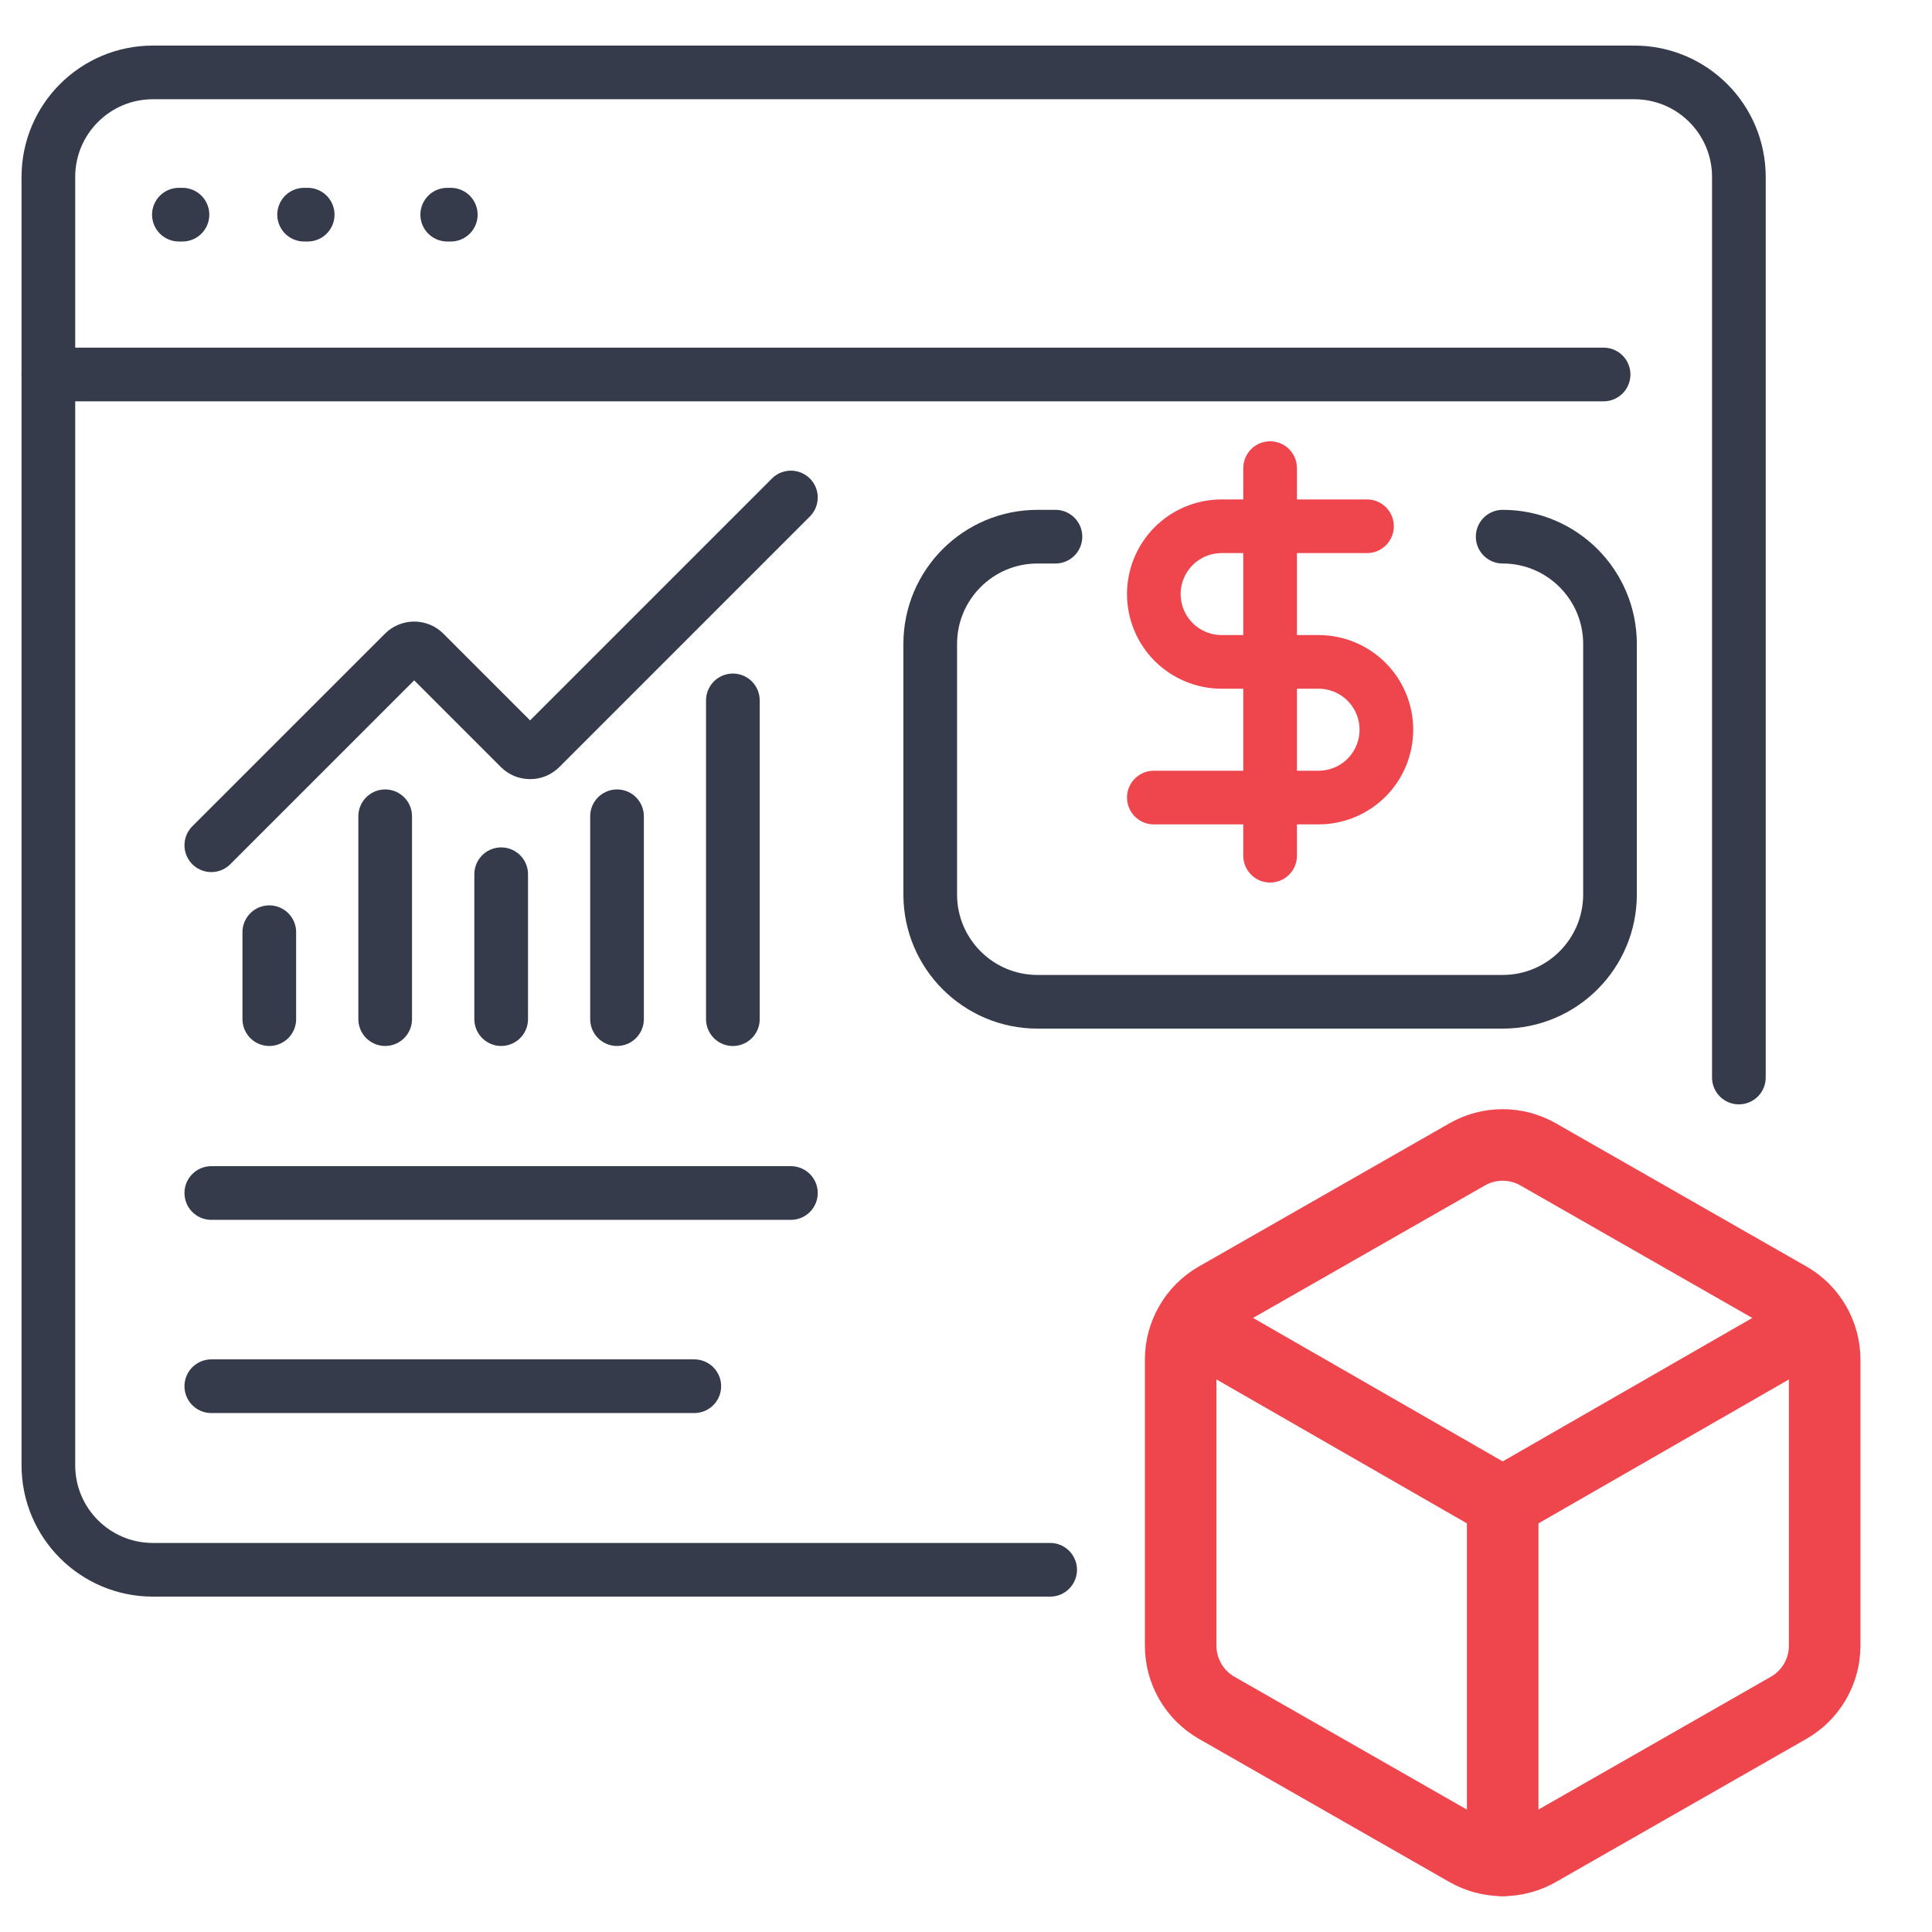 <?xml version="1.0" encoding="UTF-8"?>
<svg xmlns="http://www.w3.org/2000/svg" width="54" height="54" viewBox="0 0 54 54" fill="none">
  <path d="M29.352 43.876H8.206H4.273C2.66 43.876 1.352 42.568 1.352 40.955V4.946C1.352 3.332 2.66 2.024 4.273 2.024H45.68C47.294 2.024 48.602 3.332 48.602 4.946V30.117" stroke="#353B4A" stroke-width="1.5" stroke-linecap="round" stroke-linejoin="round"></path>
  <path d="M44.821 10.467H1.352" stroke="#353B4A" stroke-width="1.5" stroke-linecap="round" stroke-linejoin="round"></path>
  <path d="M14.008 24.435V28.485" stroke="#353B4A" stroke-width="1.5" stroke-linecap="round" stroke-linejoin="round"></path>
  <path d="M17.246 22.815V28.485" stroke="#353B4A" stroke-width="1.5" stroke-linecap="round" stroke-linejoin="round"></path>
  <path d="M20.484 19.576V28.486" stroke="#353B4A" stroke-width="1.5" stroke-linecap="round" stroke-linejoin="round"></path>
  <path d="M22.106 13.905L15.103 20.909C15.065 20.946 15.021 20.976 14.972 20.997C14.922 21.017 14.87 21.027 14.816 21.027C14.763 21.027 14.71 21.017 14.661 20.997C14.612 20.976 14.567 20.946 14.53 20.909L11.863 18.242C11.787 18.166 11.684 18.123 11.577 18.123C11.469 18.123 11.366 18.166 11.29 18.242L5.906 23.625" stroke="#353B4A" stroke-width="1.5" stroke-linecap="round" stroke-linejoin="round"></path>
  <path d="M7.527 26.055V28.485" stroke="#353B4A" stroke-width="1.5" stroke-linecap="round" stroke-linejoin="round"></path>
  <path d="M10.766 22.815V28.485" stroke="#353B4A" stroke-width="1.5" stroke-linecap="round" stroke-linejoin="round"></path>
  <path d="M22.106 33.345H5.906" stroke="#353B4A" stroke-width="1.5" stroke-linecap="round" stroke-linejoin="round"></path>
  <path d="M19.406 38.745H5.906" stroke="#353B4A" stroke-width="1.5" stroke-linecap="round" stroke-linejoin="round"></path>
  <path d="M51 38C51 37.649 50.907 37.305 50.731 37.001C50.556 36.697 50.304 36.445 50 36.27L43 32.27C42.696 32.094 42.351 32.002 42 32.002C41.649 32.002 41.304 32.094 41 32.27L34 36.27C33.696 36.445 33.444 36.697 33.269 37.001C33.093 37.305 33 37.649 33 38V46C33 46.351 33.093 46.695 33.269 46.999C33.444 47.302 33.696 47.554 34 47.73L41 51.73C41.304 51.905 41.649 51.998 42 51.998C42.351 51.998 42.696 51.905 43 51.73L50 47.73C50.304 47.554 50.556 47.302 50.731 46.999C50.907 46.695 51 46.351 51 46V38Z" stroke="#EF464E" stroke-width="2" stroke-linecap="round" stroke-linejoin="round"></path>
  <path d="M33.301 37L42.001 42L50.701 37" stroke="#EF464E" stroke-width="2" stroke-linecap="round" stroke-linejoin="round"></path>
  <path d="M42 52V42" stroke="#EF464E" stroke-width="2" stroke-linecap="round" stroke-linejoin="round"></path>
  <path d="M42 15C43.657 15 45 16.343 45 18V25C45 26.657 43.657 28 42 28H29C27.343 28 26 26.657 26 25V18C26 16.343 27.343 15 29 15H29.5" stroke="#353B4A" stroke-width="1.5" stroke-linecap="round" stroke-linejoin="round"></path>
  <path d="M35.5 13.084V23.917" stroke="#EF464E" stroke-width="1.5" stroke-linecap="round" stroke-linejoin="round"></path>
  <path d="M38.208 14.709H34.146C33.643 14.709 33.161 14.908 32.805 15.264C32.45 15.619 32.25 16.102 32.25 16.604C32.25 17.107 32.45 17.589 32.805 17.945C33.161 18.3 33.643 18.5 34.146 18.5H36.854C37.357 18.5 37.839 18.7 38.195 19.055C38.55 19.411 38.75 19.893 38.75 20.396C38.75 20.899 38.55 21.381 38.195 21.737C37.839 22.092 37.357 22.292 36.854 22.292H32.25" stroke="#EF464E" stroke-width="1.5" stroke-linecap="round" stroke-linejoin="round"></path>
  <path d="M5 6H5.1" stroke="#353B4A" stroke-width="1.5" stroke-linecap="round"></path>
  <path d="M8.5 6H8.6" stroke="#353B4A" stroke-width="1.5" stroke-linecap="round"></path>
  <path d="M12.5 6H12.6" stroke="#353B4A" stroke-width="1.5" stroke-linecap="round"></path>
</svg>
